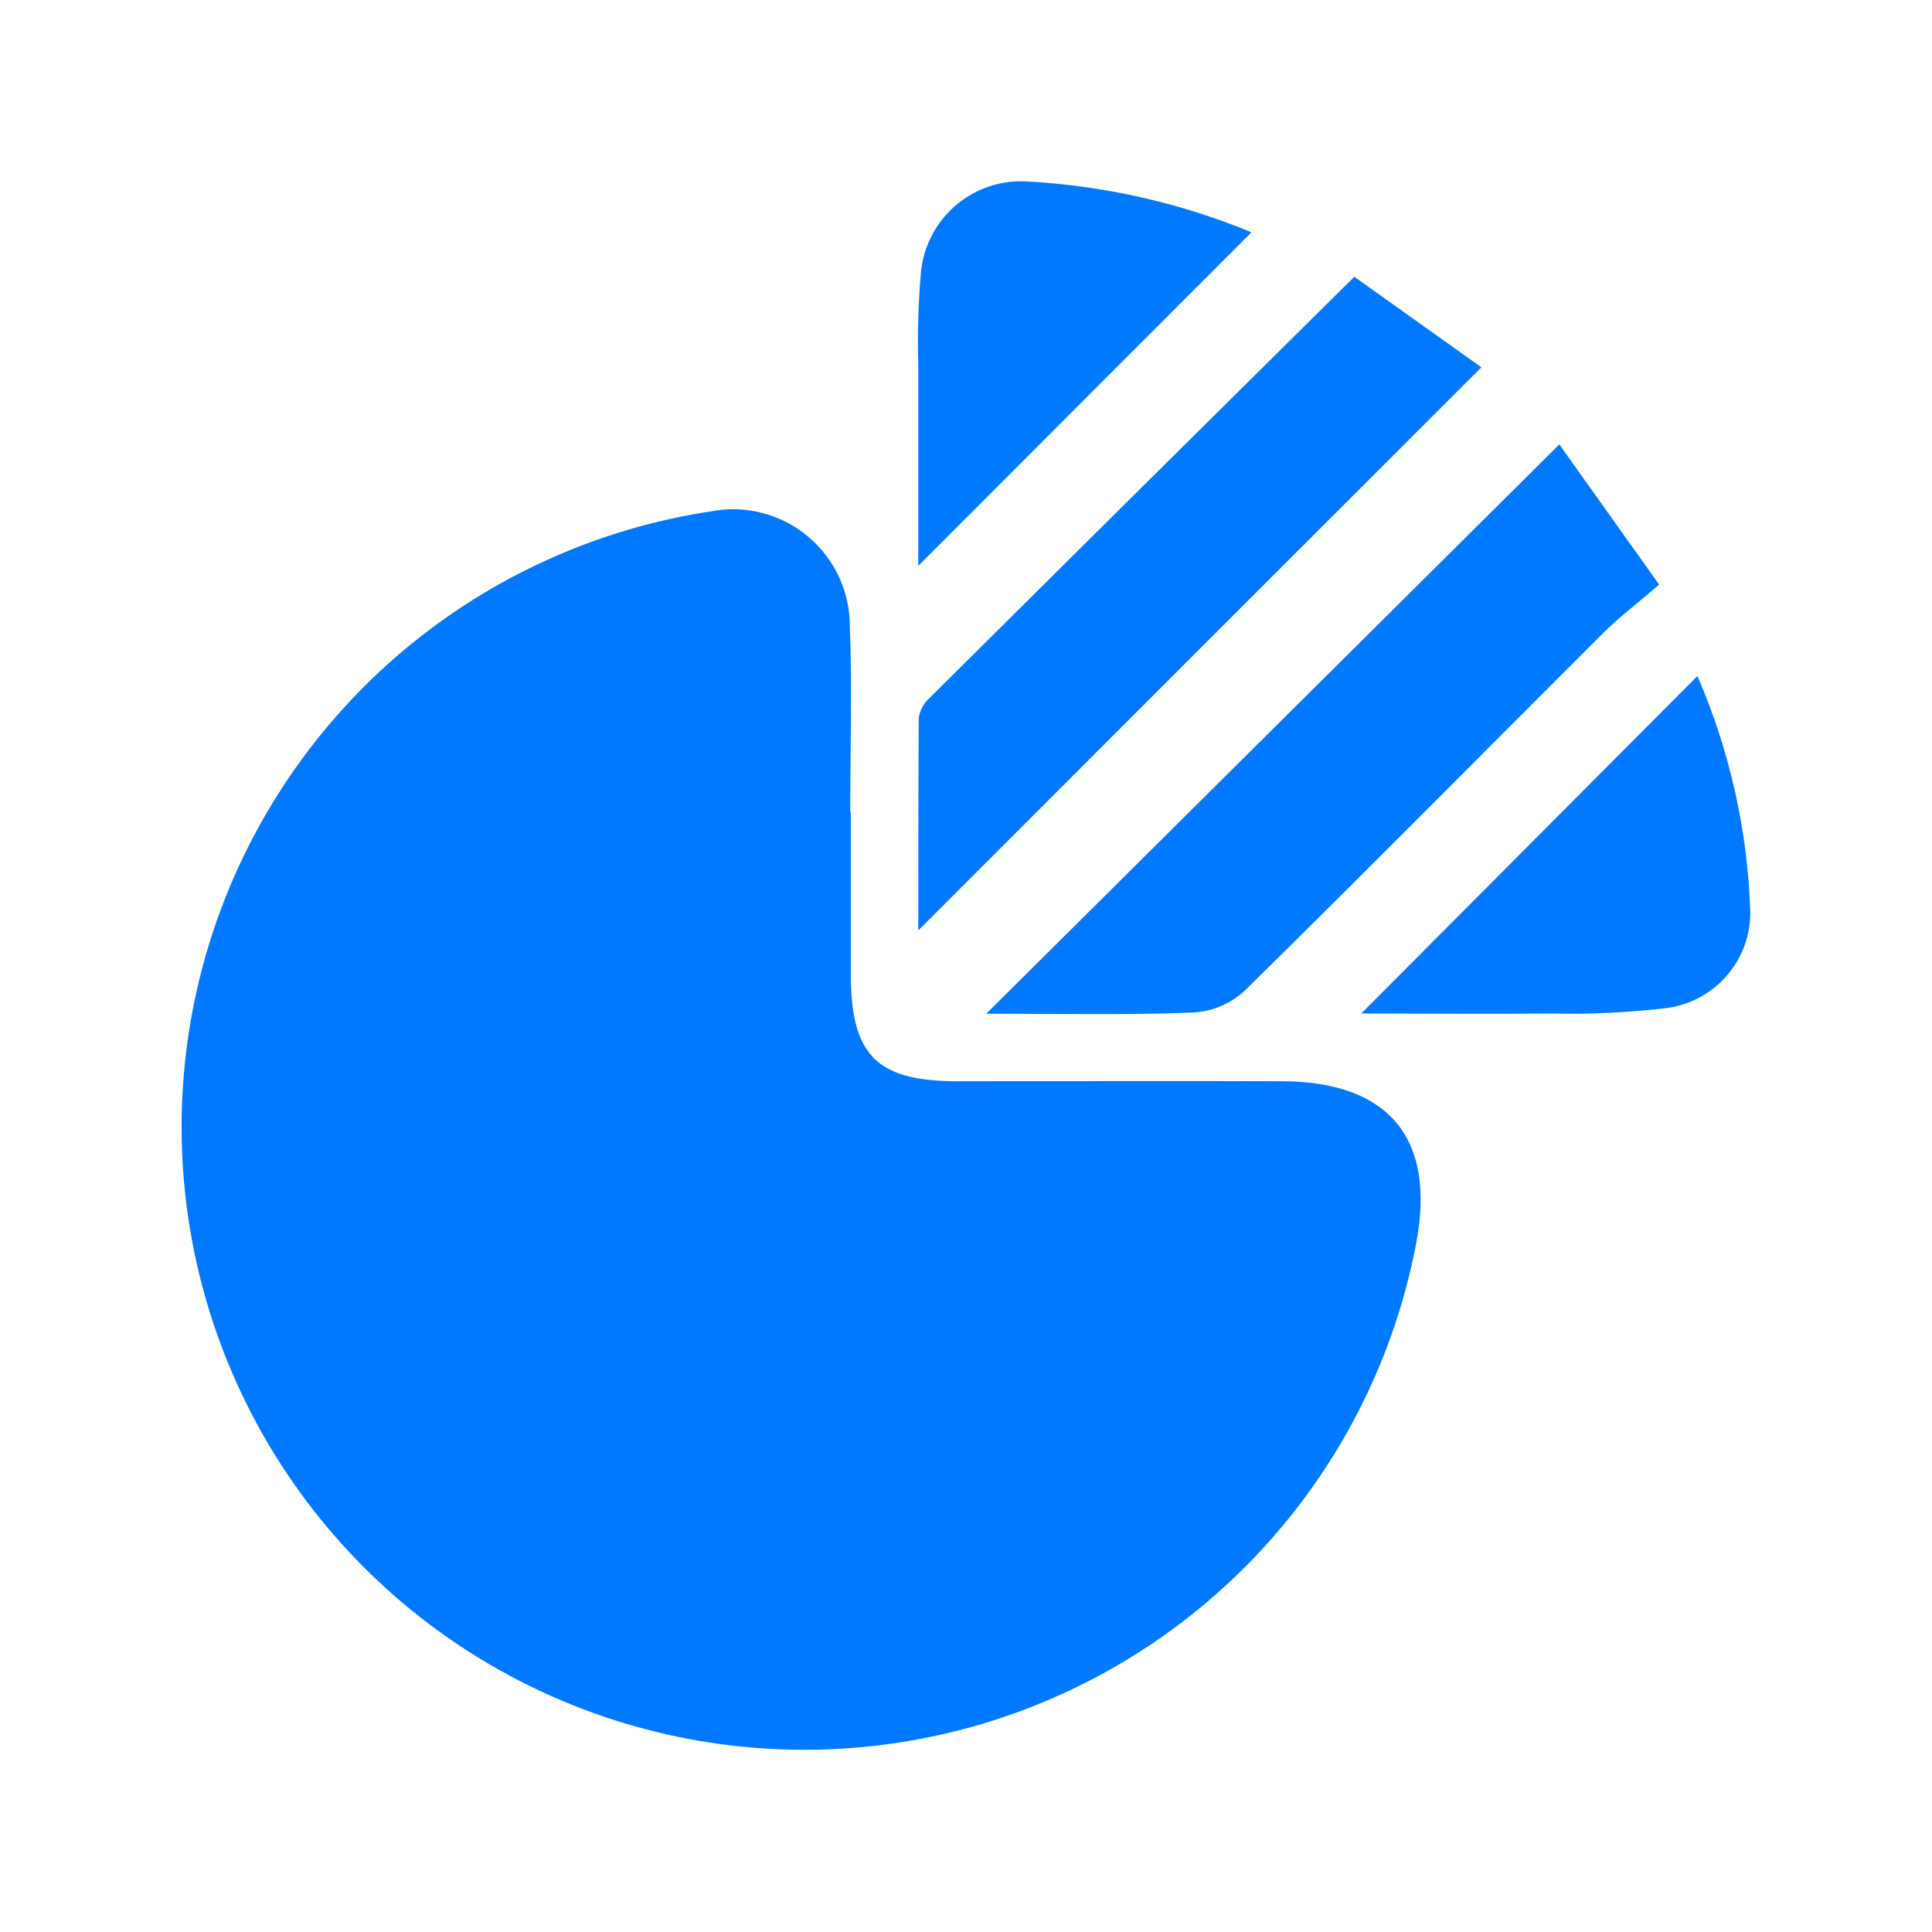 <svg width="32" height="32" viewBox="0 0 32 32" fill="none" xmlns="http://www.w3.org/2000/svg">
<path d="M14.092 13.458V16.127C14.092 17.477 14.517 17.905 15.847 17.909C17.645 17.909 19.442 17.902 21.239 17.909C23.008 17.915 23.786 18.863 23.457 20.588C23.105 22.446 22.248 24.172 20.981 25.576C19.714 26.981 18.085 28.01 16.273 28.551C14.46 29.092 12.534 29.124 10.704 28.644C8.874 28.164 7.212 27.19 5.899 25.829C4.586 24.467 3.672 22.771 3.258 20.925C2.844 19.08 2.945 17.156 3.551 15.364C4.157 13.572 5.244 11.981 6.693 10.765C8.142 9.55 9.897 8.756 11.767 8.471C12.049 8.415 12.338 8.423 12.616 8.494C12.894 8.564 13.153 8.695 13.373 8.878C13.594 9.06 13.772 9.29 13.893 9.549C14.015 9.809 14.077 10.092 14.076 10.379C14.117 11.4 14.082 12.429 14.082 13.454L14.092 13.458Z" fill="#0078FF"/>
<path d="M16.337 16.789L25.827 7.361C26.32 8.053 26.866 8.818 27.481 9.683C27.134 9.982 26.808 10.23 26.523 10.515C24.554 12.481 22.598 14.46 20.615 16.41C20.384 16.623 20.087 16.75 19.773 16.77C18.656 16.814 17.54 16.79 16.334 16.79L16.337 16.789ZM22.431 4.584L24.537 6.084C21.4 9.218 18.31 12.307 15.21 15.411C15.21 14.267 15.21 13.078 15.217 11.893C15.236 11.765 15.299 11.647 15.397 11.56C17.712 9.258 20.027 6.964 22.431 4.584H22.431ZM22.544 16.789L28.115 11.197C28.647 12.427 28.944 13.746 28.99 15.085C28.998 15.477 28.861 15.859 28.604 16.156C28.348 16.454 27.991 16.646 27.602 16.697C26.971 16.771 26.336 16.801 25.701 16.786C24.662 16.796 23.627 16.786 22.544 16.786V16.789ZM20.728 3.848C18.87 5.705 17.051 7.529 15.21 9.372V6.068C15.194 5.548 15.209 5.026 15.254 4.507C15.295 4.087 15.493 3.698 15.81 3.419C16.126 3.139 16.537 2.991 16.959 3.003C18.254 3.067 19.528 3.352 20.727 3.847L20.728 3.848Z" fill="#0078FF"/>
</svg>
